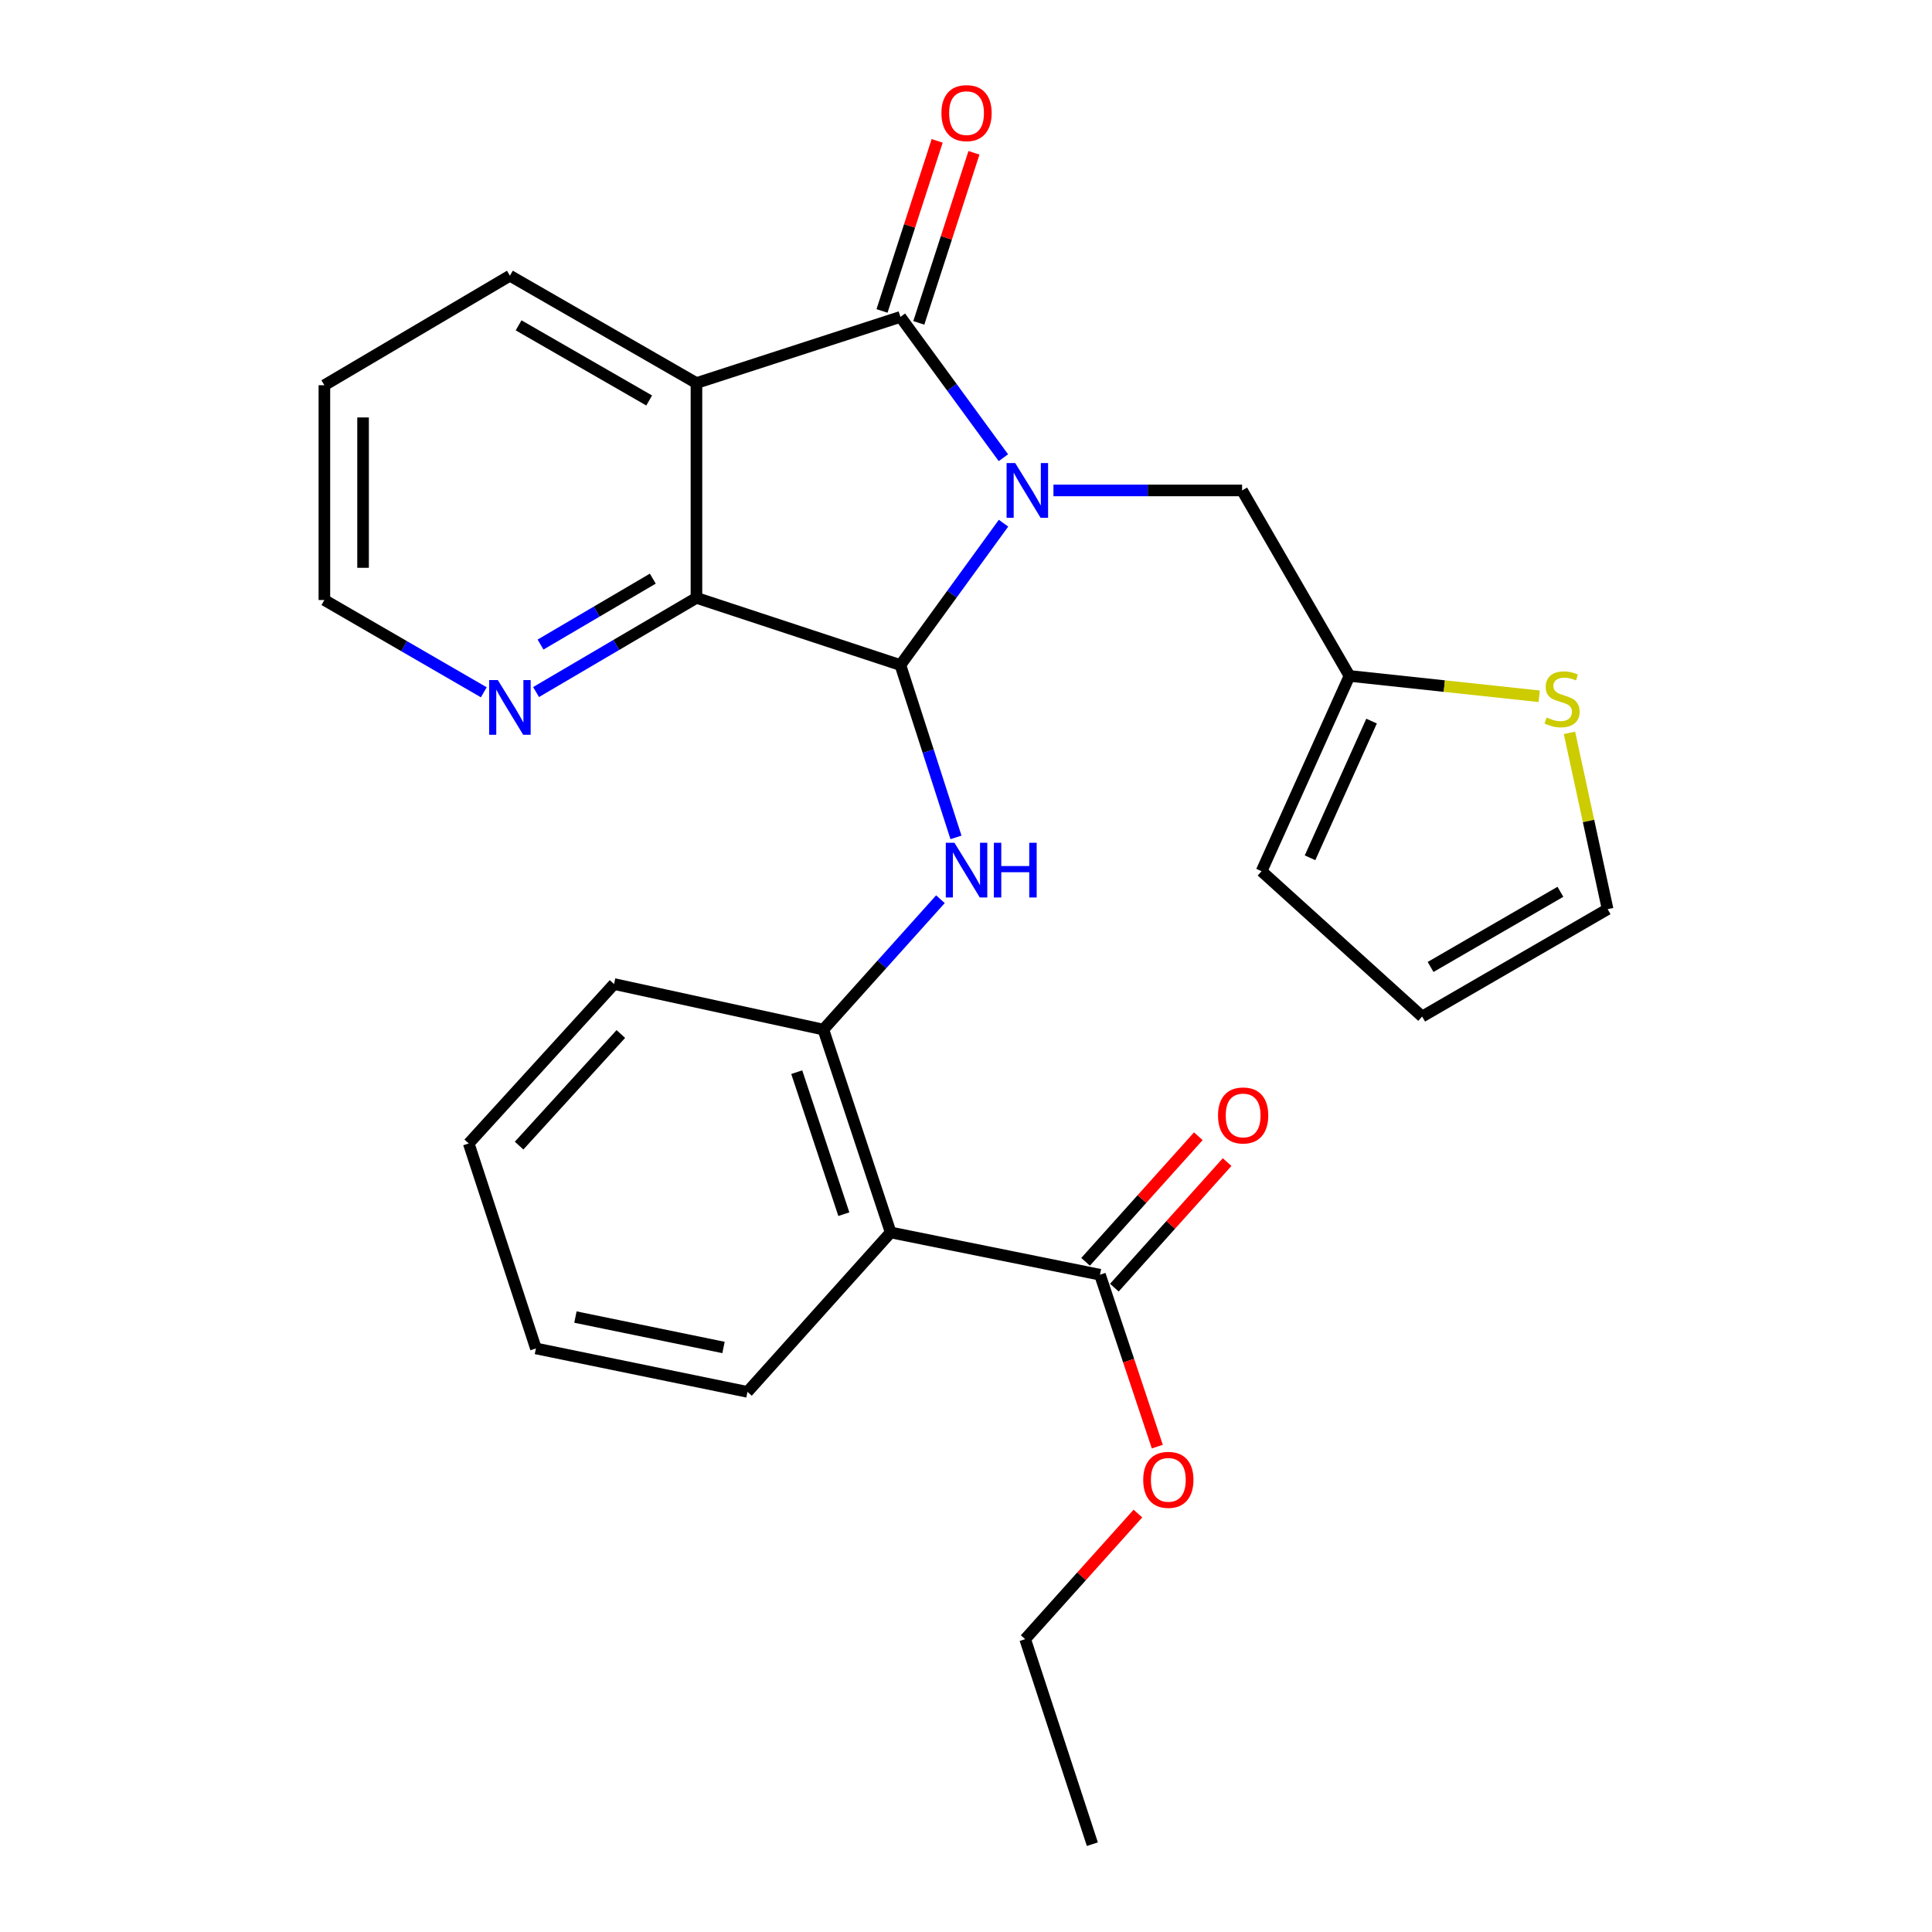 <?xml version='1.0' encoding='iso-8859-1'?>
<svg version='1.1' baseProfile='full'
              xmlns='http://www.w3.org/2000/svg'
                      xmlns:rdkit='http://www.rdkit.org/xml'
                      xmlns:xlink='http://www.w3.org/1999/xlink'
                  xml:space='preserve'
width='1000px' height='1000px' viewBox='0 0 1000 1000'>
<!-- END OF HEADER -->
<rect style='opacity:1.0;fill:#FFFFFF;stroke:none' width='1000' height='1000' x='0' y='0'> </rect>
<path class='bond-0' d='M 519.423,270.805 L 492.737,307.517' style='fill:none;fill-rule:evenodd;stroke:#0000FF;stroke-width:6px;stroke-linecap:butt;stroke-linejoin:miter;stroke-opacity:1' />
<path class='bond-0' d='M 492.737,307.517 L 466.052,344.229' style='fill:none;fill-rule:evenodd;stroke:#000000;stroke-width:6px;stroke-linecap:butt;stroke-linejoin:miter;stroke-opacity:1' />
<path class='bond-1' d='M 519.355,236.91 L 492.703,200.47' style='fill:none;fill-rule:evenodd;stroke:#0000FF;stroke-width:6px;stroke-linecap:butt;stroke-linejoin:miter;stroke-opacity:1' />
<path class='bond-1' d='M 492.703,200.47 L 466.052,164.031' style='fill:none;fill-rule:evenodd;stroke:#000000;stroke-width:6px;stroke-linecap:butt;stroke-linejoin:miter;stroke-opacity:1' />
<path class='bond-8' d='M 545.265,253.852 L 594.083,253.852' style='fill:none;fill-rule:evenodd;stroke:#0000FF;stroke-width:6px;stroke-linecap:butt;stroke-linejoin:miter;stroke-opacity:1' />
<path class='bond-8' d='M 594.083,253.852 L 642.902,253.852' style='fill:none;fill-rule:evenodd;stroke:#000000;stroke-width:6px;stroke-linecap:butt;stroke-linejoin:miter;stroke-opacity:1' />
<path class='bond-3' d='M 466.052,344.229 L 360.48,309.458' style='fill:none;fill-rule:evenodd;stroke:#000000;stroke-width:6px;stroke-linecap:butt;stroke-linejoin:miter;stroke-opacity:1' />
<path class='bond-4' d='M 466.052,344.229 L 480.432,388.83' style='fill:none;fill-rule:evenodd;stroke:#000000;stroke-width:6px;stroke-linecap:butt;stroke-linejoin:miter;stroke-opacity:1' />
<path class='bond-4' d='M 480.432,388.83 L 494.813,433.431' style='fill:none;fill-rule:evenodd;stroke:#0000FF;stroke-width:6px;stroke-linecap:butt;stroke-linejoin:miter;stroke-opacity:1' />
<path class='bond-2' d='M 466.052,164.031 L 360.48,198.268' style='fill:none;fill-rule:evenodd;stroke:#000000;stroke-width:6px;stroke-linecap:butt;stroke-linejoin:miter;stroke-opacity:1' />
<path class='bond-12' d='M 475.574,167.118 L 489.845,123.105' style='fill:none;fill-rule:evenodd;stroke:#000000;stroke-width:6px;stroke-linecap:butt;stroke-linejoin:miter;stroke-opacity:1' />
<path class='bond-12' d='M 489.845,123.105 L 504.116,79.092' style='fill:none;fill-rule:evenodd;stroke:#FF0000;stroke-width:6px;stroke-linecap:butt;stroke-linejoin:miter;stroke-opacity:1' />
<path class='bond-12' d='M 456.529,160.943 L 470.799,116.93' style='fill:none;fill-rule:evenodd;stroke:#000000;stroke-width:6px;stroke-linecap:butt;stroke-linejoin:miter;stroke-opacity:1' />
<path class='bond-12' d='M 470.799,116.93 L 485.07,72.917' style='fill:none;fill-rule:evenodd;stroke:#FF0000;stroke-width:6px;stroke-linecap:butt;stroke-linejoin:miter;stroke-opacity:1' />
<path class='bond-17' d='M 360.48,198.268 L 263.929,142.707' style='fill:none;fill-rule:evenodd;stroke:#000000;stroke-width:6px;stroke-linecap:butt;stroke-linejoin:miter;stroke-opacity:1' />
<path class='bond-17' d='M 336.011,207.288 L 268.425,168.395' style='fill:none;fill-rule:evenodd;stroke:#000000;stroke-width:6px;stroke-linecap:butt;stroke-linejoin:miter;stroke-opacity:1' />
<path class='bond-27' d='M 360.48,198.268 L 360.48,309.458' style='fill:none;fill-rule:evenodd;stroke:#000000;stroke-width:6px;stroke-linecap:butt;stroke-linejoin:miter;stroke-opacity:1' />
<path class='bond-10' d='M 360.48,309.458 L 318.974,333.83' style='fill:none;fill-rule:evenodd;stroke:#000000;stroke-width:6px;stroke-linecap:butt;stroke-linejoin:miter;stroke-opacity:1' />
<path class='bond-10' d='M 318.974,333.83 L 277.468,358.203' style='fill:none;fill-rule:evenodd;stroke:#0000FF;stroke-width:6px;stroke-linecap:butt;stroke-linejoin:miter;stroke-opacity:1' />
<path class='bond-10' d='M 337.89,299.504 L 308.836,316.565' style='fill:none;fill-rule:evenodd;stroke:#000000;stroke-width:6px;stroke-linecap:butt;stroke-linejoin:miter;stroke-opacity:1' />
<path class='bond-10' d='M 308.836,316.565 L 279.781,333.626' style='fill:none;fill-rule:evenodd;stroke:#0000FF;stroke-width:6px;stroke-linecap:butt;stroke-linejoin:miter;stroke-opacity:1' />
<path class='bond-6' d='M 486.765,465.428 L 456.47,499.166' style='fill:none;fill-rule:evenodd;stroke:#0000FF;stroke-width:6px;stroke-linecap:butt;stroke-linejoin:miter;stroke-opacity:1' />
<path class='bond-6' d='M 456.47,499.166 L 426.174,532.904' style='fill:none;fill-rule:evenodd;stroke:#000000;stroke-width:6px;stroke-linecap:butt;stroke-linejoin:miter;stroke-opacity:1' />
<path class='bond-5' d='M 461.002,637.908 L 426.174,532.904' style='fill:none;fill-rule:evenodd;stroke:#000000;stroke-width:6px;stroke-linecap:butt;stroke-linejoin:miter;stroke-opacity:1' />
<path class='bond-5' d='M 436.773,628.46 L 412.394,554.957' style='fill:none;fill-rule:evenodd;stroke:#000000;stroke-width:6px;stroke-linecap:butt;stroke-linejoin:miter;stroke-opacity:1' />
<path class='bond-7' d='M 461.002,637.908 L 569.343,659.799' style='fill:none;fill-rule:evenodd;stroke:#000000;stroke-width:6px;stroke-linecap:butt;stroke-linejoin:miter;stroke-opacity:1' />
<path class='bond-19' d='M 461.002,637.908 L 386.887,720.432' style='fill:none;fill-rule:evenodd;stroke:#000000;stroke-width:6px;stroke-linecap:butt;stroke-linejoin:miter;stroke-opacity:1' />
<path class='bond-20' d='M 426.174,532.904 L 317.833,509.333' style='fill:none;fill-rule:evenodd;stroke:#000000;stroke-width:6px;stroke-linecap:butt;stroke-linejoin:miter;stroke-opacity:1' />
<path class='bond-14' d='M 576.792,666.487 L 605.972,633.992' style='fill:none;fill-rule:evenodd;stroke:#000000;stroke-width:6px;stroke-linecap:butt;stroke-linejoin:miter;stroke-opacity:1' />
<path class='bond-14' d='M 605.972,633.992 L 635.152,601.496' style='fill:none;fill-rule:evenodd;stroke:#FF0000;stroke-width:6px;stroke-linecap:butt;stroke-linejoin:miter;stroke-opacity:1' />
<path class='bond-14' d='M 561.894,653.11 L 591.074,620.614' style='fill:none;fill-rule:evenodd;stroke:#000000;stroke-width:6px;stroke-linecap:butt;stroke-linejoin:miter;stroke-opacity:1' />
<path class='bond-14' d='M 591.074,620.614 L 620.254,588.119' style='fill:none;fill-rule:evenodd;stroke:#FF0000;stroke-width:6px;stroke-linecap:butt;stroke-linejoin:miter;stroke-opacity:1' />
<path class='bond-18' d='M 569.343,659.799 L 584.18,704.283' style='fill:none;fill-rule:evenodd;stroke:#000000;stroke-width:6px;stroke-linecap:butt;stroke-linejoin:miter;stroke-opacity:1' />
<path class='bond-18' d='M 584.18,704.283 L 599.018,748.766' style='fill:none;fill-rule:evenodd;stroke:#FF0000;stroke-width:6px;stroke-linecap:butt;stroke-linejoin:miter;stroke-opacity:1' />
<path class='bond-9' d='M 642.902,253.852 L 698.485,349.858' style='fill:none;fill-rule:evenodd;stroke:#000000;stroke-width:6px;stroke-linecap:butt;stroke-linejoin:miter;stroke-opacity:1' />
<path class='bond-11' d='M 698.485,349.858 L 747.583,355.123' style='fill:none;fill-rule:evenodd;stroke:#000000;stroke-width:6px;stroke-linecap:butt;stroke-linejoin:miter;stroke-opacity:1' />
<path class='bond-11' d='M 747.583,355.123 L 796.682,360.389' style='fill:none;fill-rule:evenodd;stroke:#CCCC00;stroke-width:6px;stroke-linecap:butt;stroke-linejoin:miter;stroke-opacity:1' />
<path class='bond-15' d='M 698.485,349.858 L 652.991,450.935' style='fill:none;fill-rule:evenodd;stroke:#000000;stroke-width:6px;stroke-linecap:butt;stroke-linejoin:miter;stroke-opacity:1' />
<path class='bond-15' d='M 709.919,373.237 L 678.073,443.992' style='fill:none;fill-rule:evenodd;stroke:#000000;stroke-width:6px;stroke-linecap:butt;stroke-linejoin:miter;stroke-opacity:1' />
<path class='bond-21' d='M 250.415,358.331 L 209.158,334.45' style='fill:none;fill-rule:evenodd;stroke:#0000FF;stroke-width:6px;stroke-linecap:butt;stroke-linejoin:miter;stroke-opacity:1' />
<path class='bond-21' d='M 209.158,334.45 L 167.901,310.57' style='fill:none;fill-rule:evenodd;stroke:#000000;stroke-width:6px;stroke-linecap:butt;stroke-linejoin:miter;stroke-opacity:1' />
<path class='bond-13' d='M 812.351,379.325 L 822.225,424.952' style='fill:none;fill-rule:evenodd;stroke:#CCCC00;stroke-width:6px;stroke-linecap:butt;stroke-linejoin:miter;stroke-opacity:1' />
<path class='bond-13' d='M 822.225,424.952 L 832.099,470.579' style='fill:none;fill-rule:evenodd;stroke:#000000;stroke-width:6px;stroke-linecap:butt;stroke-linejoin:miter;stroke-opacity:1' />
<path class='bond-28' d='M 832.099,470.579 L 736.104,526.163' style='fill:none;fill-rule:evenodd;stroke:#000000;stroke-width:6px;stroke-linecap:butt;stroke-linejoin:miter;stroke-opacity:1' />
<path class='bond-28' d='M 807.667,461.59 L 740.471,500.498' style='fill:none;fill-rule:evenodd;stroke:#000000;stroke-width:6px;stroke-linecap:butt;stroke-linejoin:miter;stroke-opacity:1' />
<path class='bond-16' d='M 652.991,450.935 L 736.104,526.163' style='fill:none;fill-rule:evenodd;stroke:#000000;stroke-width:6px;stroke-linecap:butt;stroke-linejoin:miter;stroke-opacity:1' />
<path class='bond-23' d='M 263.929,142.707 L 167.901,199.392' style='fill:none;fill-rule:evenodd;stroke:#000000;stroke-width:6px;stroke-linecap:butt;stroke-linejoin:miter;stroke-opacity:1' />
<path class='bond-22' d='M 588.984,783.415 L 559.804,815.916' style='fill:none;fill-rule:evenodd;stroke:#FF0000;stroke-width:6px;stroke-linecap:butt;stroke-linejoin:miter;stroke-opacity:1' />
<path class='bond-22' d='M 559.804,815.916 L 530.623,848.418' style='fill:none;fill-rule:evenodd;stroke:#000000;stroke-width:6px;stroke-linecap:butt;stroke-linejoin:miter;stroke-opacity:1' />
<path class='bond-30' d='M 386.887,720.432 L 277.388,697.952' style='fill:none;fill-rule:evenodd;stroke:#000000;stroke-width:6px;stroke-linecap:butt;stroke-linejoin:miter;stroke-opacity:1' />
<path class='bond-30' d='M 374.488,697.447 L 297.84,681.711' style='fill:none;fill-rule:evenodd;stroke:#000000;stroke-width:6px;stroke-linecap:butt;stroke-linejoin:miter;stroke-opacity:1' />
<path class='bond-25' d='M 317.833,509.333 L 242.606,591.857' style='fill:none;fill-rule:evenodd;stroke:#000000;stroke-width:6px;stroke-linecap:butt;stroke-linejoin:miter;stroke-opacity:1' />
<path class='bond-25' d='M 321.345,535.2 L 268.686,592.967' style='fill:none;fill-rule:evenodd;stroke:#000000;stroke-width:6px;stroke-linecap:butt;stroke-linejoin:miter;stroke-opacity:1' />
<path class='bond-29' d='M 167.901,310.57 L 167.901,199.392' style='fill:none;fill-rule:evenodd;stroke:#000000;stroke-width:6px;stroke-linecap:butt;stroke-linejoin:miter;stroke-opacity:1' />
<path class='bond-29' d='M 187.923,293.893 L 187.923,216.069' style='fill:none;fill-rule:evenodd;stroke:#000000;stroke-width:6px;stroke-linecap:butt;stroke-linejoin:miter;stroke-opacity:1' />
<path class='bond-26' d='M 530.623,848.418 L 565.405,954.545' style='fill:none;fill-rule:evenodd;stroke:#000000;stroke-width:6px;stroke-linecap:butt;stroke-linejoin:miter;stroke-opacity:1' />
<path class='bond-24' d='M 277.388,697.952 L 242.606,591.857' style='fill:none;fill-rule:evenodd;stroke:#000000;stroke-width:6px;stroke-linecap:butt;stroke-linejoin:miter;stroke-opacity:1' />
<path  class='atom-0' d='M 525.486 239.692
L 534.766 254.692
Q 535.686 256.172, 537.166 258.852
Q 538.646 261.532, 538.726 261.692
L 538.726 239.692
L 542.486 239.692
L 542.486 268.012
L 538.606 268.012
L 528.646 251.612
Q 527.486 249.692, 526.246 247.492
Q 525.046 245.292, 524.686 244.612
L 524.686 268.012
L 521.006 268.012
L 521.006 239.692
L 525.486 239.692
' fill='#0000FF'/>
<path  class='atom-5' d='M 494.018 436.219
L 503.298 451.219
Q 504.218 452.699, 505.698 455.379
Q 507.178 458.059, 507.258 458.219
L 507.258 436.219
L 511.018 436.219
L 511.018 464.539
L 507.138 464.539
L 497.178 448.139
Q 496.018 446.219, 494.778 444.019
Q 493.578 441.819, 493.218 441.139
L 493.218 464.539
L 489.538 464.539
L 489.538 436.219
L 494.018 436.219
' fill='#0000FF'/>
<path  class='atom-5' d='M 514.418 436.219
L 518.258 436.219
L 518.258 448.259
L 532.738 448.259
L 532.738 436.219
L 536.578 436.219
L 536.578 464.539
L 532.738 464.539
L 532.738 451.459
L 518.258 451.459
L 518.258 464.539
L 514.418 464.539
L 514.418 436.219
' fill='#0000FF'/>
<path  class='atom-11' d='M 257.669 351.993
L 266.949 366.993
Q 267.869 368.473, 269.349 371.153
Q 270.829 373.833, 270.909 373.993
L 270.909 351.993
L 274.669 351.993
L 274.669 380.313
L 270.789 380.313
L 260.829 363.913
Q 259.669 361.993, 258.429 359.793
Q 257.229 357.593, 256.869 356.913
L 256.869 380.313
L 253.189 380.313
L 253.189 351.993
L 257.669 351.993
' fill='#0000FF'/>
<path  class='atom-12' d='M 800.529 371.379
Q 800.849 371.499, 802.169 372.059
Q 803.489 372.619, 804.929 372.979
Q 806.409 373.299, 807.849 373.299
Q 810.529 373.299, 812.089 372.019
Q 813.649 370.699, 813.649 368.419
Q 813.649 366.859, 812.849 365.899
Q 812.089 364.939, 810.889 364.419
Q 809.689 363.899, 807.689 363.299
Q 805.169 362.539, 803.649 361.819
Q 802.169 361.099, 801.089 359.579
Q 800.049 358.059, 800.049 355.499
Q 800.049 351.939, 802.449 349.739
Q 804.889 347.539, 809.689 347.539
Q 812.969 347.539, 816.689 349.099
L 815.769 352.179
Q 812.369 350.779, 809.809 350.779
Q 807.049 350.779, 805.529 351.939
Q 804.009 353.059, 804.049 355.019
Q 804.049 356.539, 804.809 357.459
Q 805.609 358.379, 806.729 358.899
Q 807.889 359.419, 809.809 360.019
Q 812.369 360.819, 813.889 361.619
Q 815.409 362.419, 816.489 364.059
Q 817.609 365.659, 817.609 368.419
Q 817.609 372.339, 814.969 374.459
Q 812.369 376.539, 808.009 376.539
Q 805.489 376.539, 803.569 375.979
Q 801.689 375.459, 799.449 374.539
L 800.529 371.379
' fill='#CCCC00'/>
<path  class='atom-13' d='M 487.278 58.55
Q 487.278 51.75, 490.638 47.95
Q 493.998 44.15, 500.278 44.15
Q 506.558 44.15, 509.918 47.95
Q 513.278 51.75, 513.278 58.55
Q 513.278 65.43, 509.878 69.35
Q 506.478 73.23, 500.278 73.23
Q 494.038 73.23, 490.638 69.35
Q 487.278 65.47, 487.278 58.55
M 500.278 70.03
Q 504.598 70.03, 506.918 67.15
Q 509.278 64.23, 509.278 58.55
Q 509.278 52.99, 506.918 50.19
Q 504.598 47.35, 500.278 47.35
Q 495.958 47.35, 493.598 50.15
Q 491.278 52.95, 491.278 58.55
Q 491.278 64.27, 493.598 67.15
Q 495.958 70.03, 500.278 70.03
' fill='#FF0000'/>
<path  class='atom-15' d='M 630.447 577.355
Q 630.447 570.555, 633.807 566.755
Q 637.167 562.955, 643.447 562.955
Q 649.727 562.955, 653.087 566.755
Q 656.447 570.555, 656.447 577.355
Q 656.447 584.235, 653.047 588.155
Q 649.647 592.035, 643.447 592.035
Q 637.207 592.035, 633.807 588.155
Q 630.447 584.275, 630.447 577.355
M 643.447 588.835
Q 647.767 588.835, 650.087 585.955
Q 652.447 583.035, 652.447 577.355
Q 652.447 571.795, 650.087 568.995
Q 647.767 566.155, 643.447 566.155
Q 639.127 566.155, 636.767 568.955
Q 634.447 571.755, 634.447 577.355
Q 634.447 583.075, 636.767 585.955
Q 639.127 588.835, 643.447 588.835
' fill='#FF0000'/>
<path  class='atom-19' d='M 591.726 765.962
Q 591.726 759.162, 595.086 755.362
Q 598.446 751.562, 604.726 751.562
Q 611.006 751.562, 614.366 755.362
Q 617.726 759.162, 617.726 765.962
Q 617.726 772.842, 614.326 776.762
Q 610.926 780.642, 604.726 780.642
Q 598.486 780.642, 595.086 776.762
Q 591.726 772.882, 591.726 765.962
M 604.726 777.442
Q 609.046 777.442, 611.366 774.562
Q 613.726 771.642, 613.726 765.962
Q 613.726 760.402, 611.366 757.602
Q 609.046 754.762, 604.726 754.762
Q 600.406 754.762, 598.046 757.562
Q 595.726 760.362, 595.726 765.962
Q 595.726 771.682, 598.046 774.562
Q 600.406 777.442, 604.726 777.442
' fill='#FF0000'/>
</svg>

